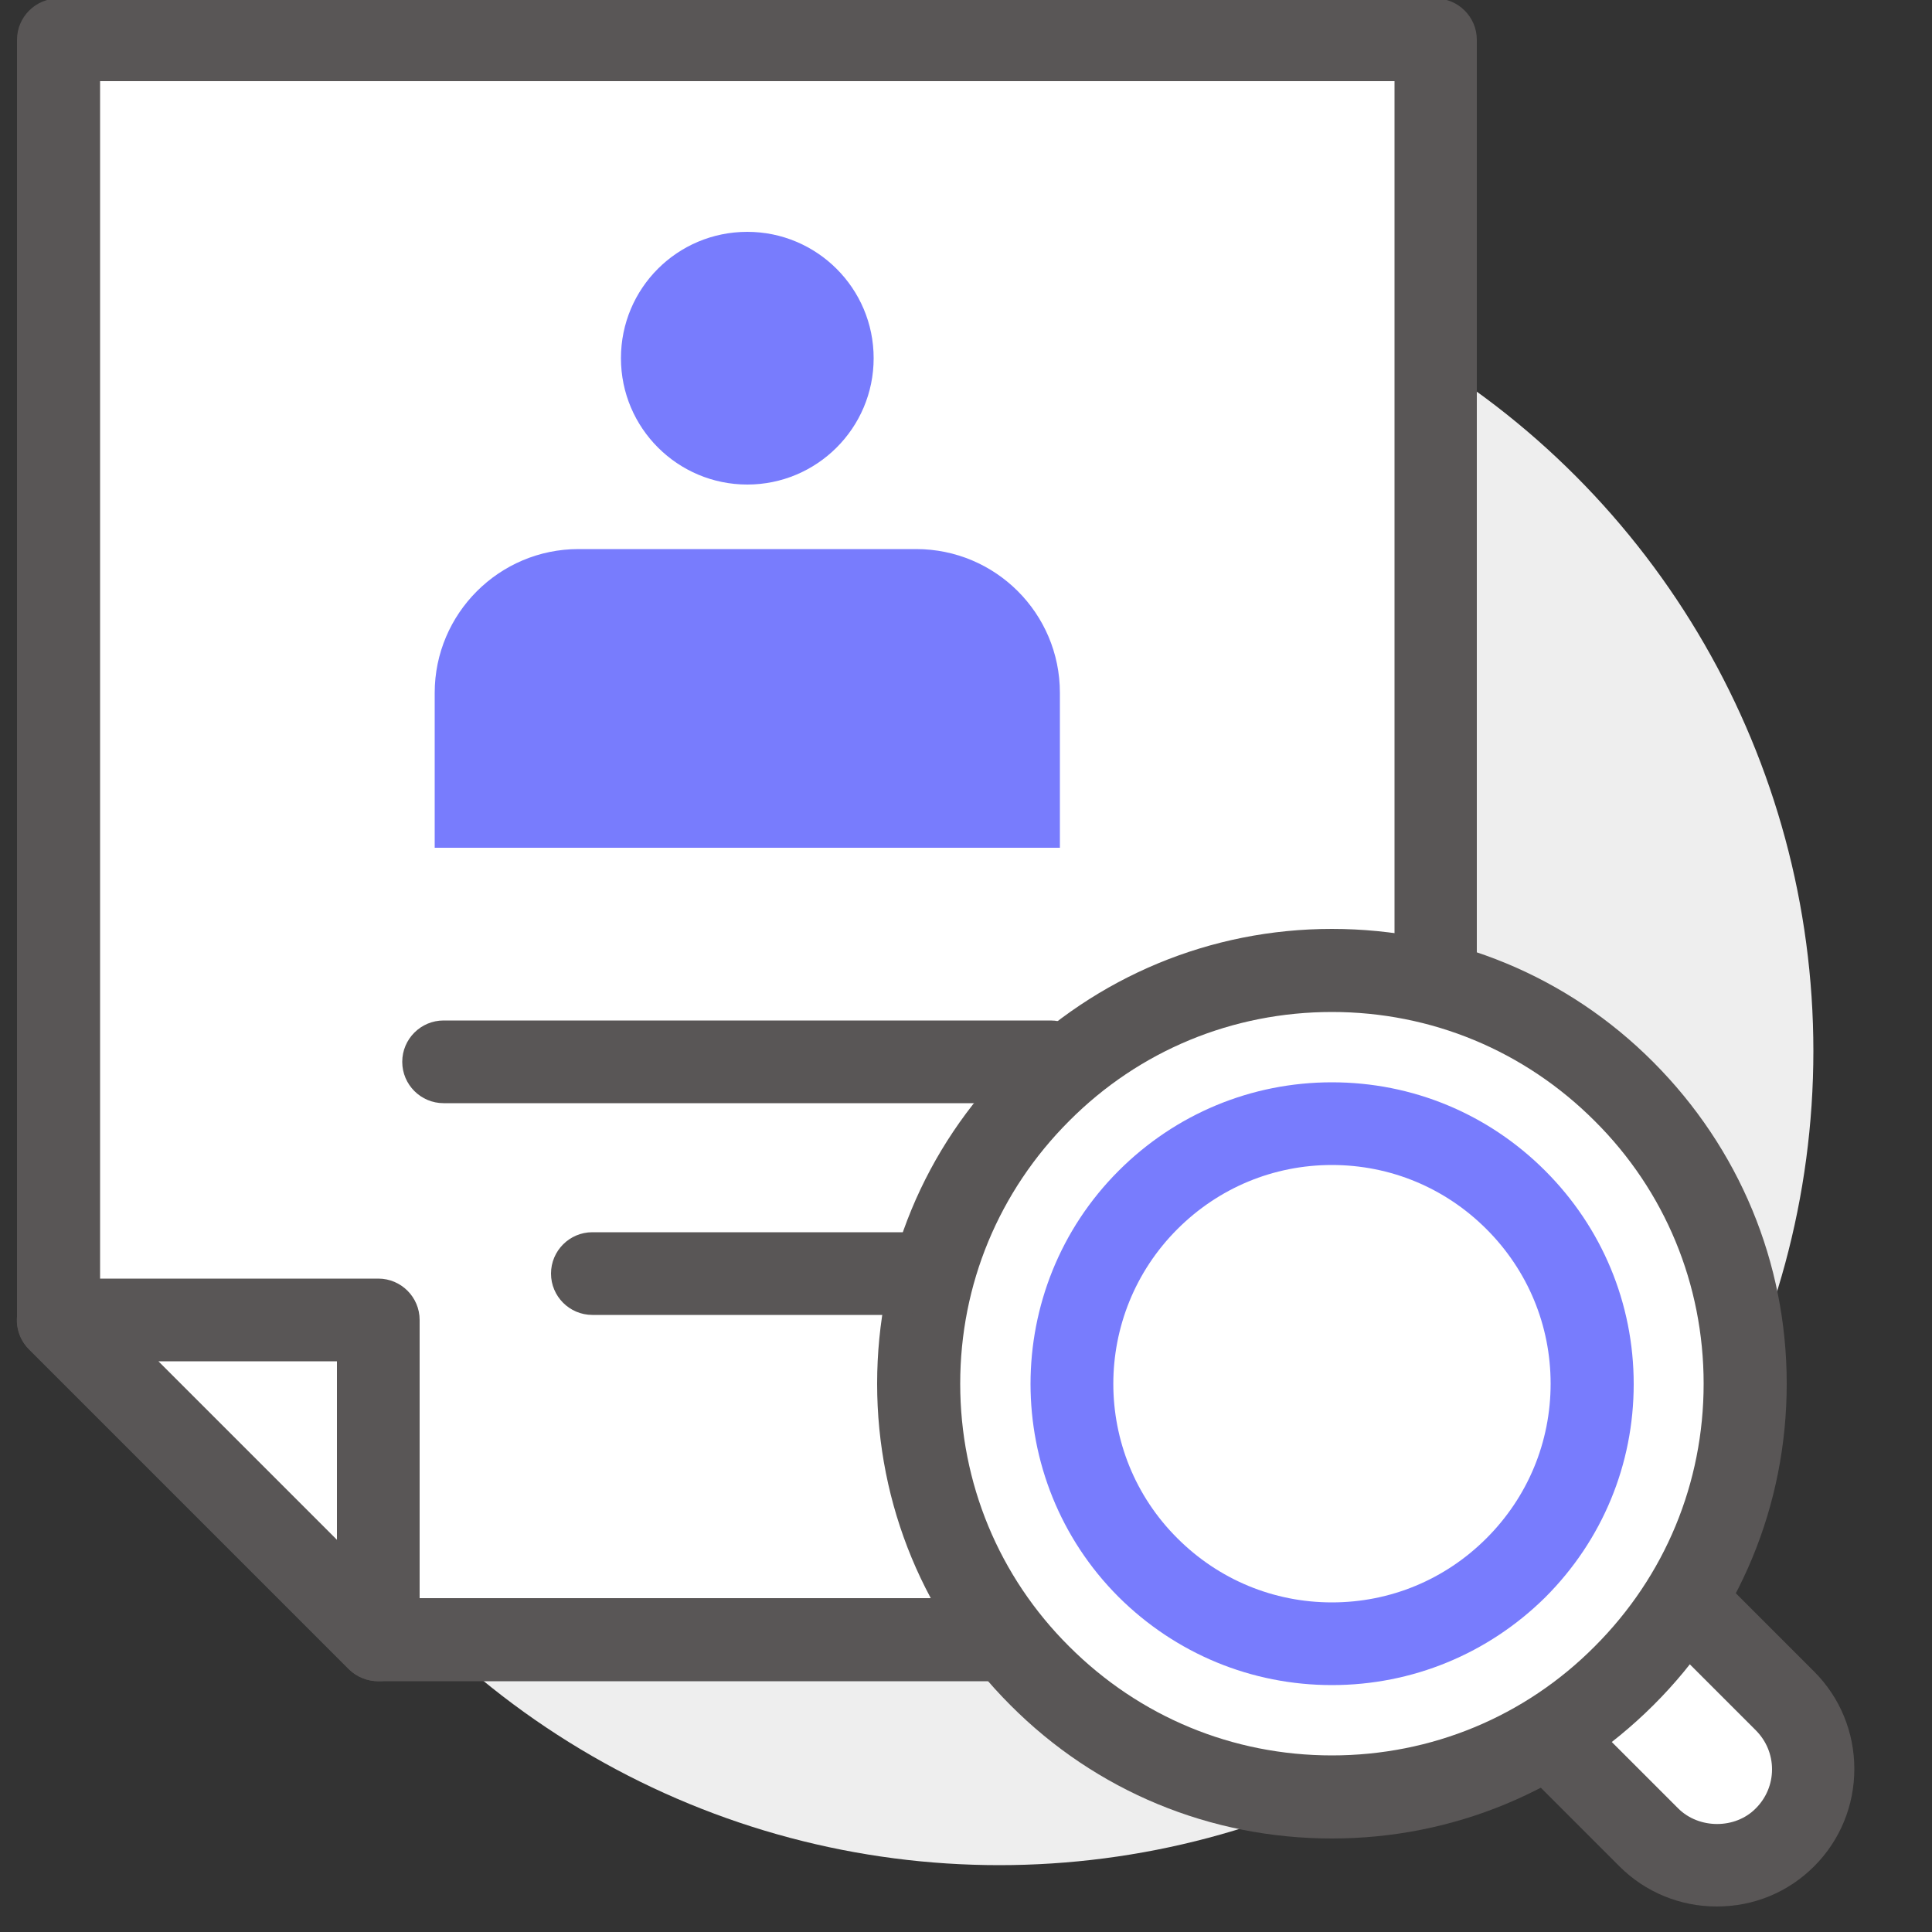 <?xml version="1.0" encoding="utf-8"?>
<!-- Generator: Adobe Illustrator 25.1.0, SVG Export Plug-In . SVG Version: 6.00 Build 0)  -->
<svg version="1.1" id="Layer_1" xmlns="http://www.w3.org/2000/svg" xmlns:xlink="http://www.w3.org/1999/xlink" x="0px" y="0px"
	 viewBox="0 0 50 50" style="enable-background:new 0 0 50 50;" xml:space="preserve">
<rect x="0" y="0" width="50" height="50" fill="#333333" stroke="none"/>
<style type="text/css">
	.st0{fill:#EEEEEE;}
	.st1{fill:#FFFFFF;}
	.st2{fill:#595656;}
	.st3{fill:#787CFD;}
</style>
<g>
	<circle class="st0" cx="25.86" cy="27.2" r="21.07"/>
	<g>
		<g>
			<g>
				<polygon class="st1" points="37.16,1.03 1.51,1.03 1.51,34.16 9.79,42.44 37.16,42.44 				"/>
				<path class="st2" d="M37.16,43.51H9.79c-0.28,0-0.56-0.11-0.76-0.31l-8.28-8.28c-0.2-0.2-0.31-0.47-0.31-0.76V1.03
					c0-0.59,0.48-1.07,1.07-1.07h35.64c0.59,0,1.07,0.48,1.07,1.07v41.4C38.23,43.03,37.75,43.51,37.16,43.51z M10.24,41.36h25.85
					V2.1H2.59v31.61L10.24,41.36z"/>
			</g>
			<g>
				<polygon class="st1" points="9.79,34.16 1.51,34.16 9.79,42.44 				"/>
				<path class="st2" d="M9.79,43.51c-0.28,0-0.55-0.11-0.76-0.31l-8.28-8.28c-0.31-0.31-0.4-0.77-0.23-1.17
					c0.17-0.4,0.56-0.66,0.99-0.66h8.28c0.59,0,1.07,0.48,1.07,1.07v8.28c0,0.43-0.26,0.82-0.66,0.99
					C10.07,43.48,9.93,43.51,9.79,43.51z M4.1,35.23l4.62,4.62v-4.62H4.1z"/>
			</g>
		</g>
		<g>
			<path class="st3" d="M22.61,9.27c0-1.81-1.47-3.27-3.27-3.27c-1.81,0-3.27,1.46-3.27,3.27c0,1.81,1.47,3.27,3.27,3.27
				C21.14,12.54,22.61,11.08,22.61,9.27z"/>
			<path class="st3" d="M23.71,14.21h-8.74c-2.05,0-3.72,1.67-3.72,3.72v4.01h16.18v-4.01C27.43,15.87,25.76,14.21,23.71,14.21z"/>
		</g>
		<g>
			<g>
				<path class="st1" d="M46.2,44.01c0.97,0.97,0.97,2.56,0,3.53l0,0c-0.97,0.97-2.55,0.97-3.53,0l-4.34-4.34
					c-0.97-0.97-0.97-2.55,0-3.53l0,0c0.97-0.97,2.55-0.97,3.53,0L46.2,44.01z"/>
				<path class="st2" d="M44.43,49.34c-0.95,0-1.85-0.37-2.52-1.04l-4.34-4.34c-0.67-0.67-1.04-1.57-1.04-2.52
					c0-0.95,0.37-1.85,1.04-2.52c0.67-0.67,1.57-1.04,2.52-1.04c0.95,0,1.85,0.37,2.52,1.04l4.34,4.34
					c0.67,0.67,1.04,1.57,1.04,2.52c0,0.95-0.37,1.85-1.04,2.52C46.28,48.97,45.39,49.34,44.43,49.34z M40.1,40.02
					c-0.38,0-0.74,0.15-1.01,0.42c-0.27,0.27-0.42,0.63-0.42,1.01c0,0.38,0.15,0.74,0.42,1.01l4.34,4.34c0.54,0.54,1.48,0.54,2.01,0
					c0.27-0.27,0.42-0.63,0.42-1.01c0-0.38-0.15-0.74-0.42-1.01l-4.34-4.34C40.83,40.16,40.48,40.02,40.1,40.02z"/>
			</g>
			<g>
				<circle class="st1" cx="34.47" cy="35.81" r="10.69"/>
				<path class="st2" d="M34.47,47.58c-3.14,0-6.1-1.22-8.32-3.45c-2.22-2.22-3.45-5.18-3.45-8.32c0-3.14,1.22-6.1,3.45-8.32
					s5.18-3.45,8.32-3.45c3.14,0,6.1,1.22,8.32,3.45s3.45,5.18,3.45,8.32c0,3.14-1.22,6.1-3.45,8.32
					C40.56,46.35,37.61,47.58,34.47,47.58z M34.47,26.19c-2.57,0-4.99,1-6.8,2.82c-1.82,1.82-2.82,4.23-2.82,6.8
					c0,2.57,1,4.99,2.82,6.8c1.82,1.82,4.23,2.82,6.8,2.82c2.57,0,4.99-1,6.8-2.82c1.82-1.82,2.82-4.23,2.82-6.8
					c0-2.57-1-4.99-2.82-6.8C39.45,27.19,37.04,26.19,34.47,26.19z"/>
			</g>
			<g>
				<path class="st1" d="M39.23,31.05c-2.63-2.63-6.89-2.63-9.52,0c-2.63,2.63-2.63,6.89,0,9.52c2.63,2.63,6.89,2.63,9.52,0
					C41.85,37.94,41.85,33.68,39.23,31.05z"/>
				<path class="st3" d="M34.47,43.61c-2.08,0-4.04-0.81-5.52-2.28c-3.04-3.04-3.04-7.99,0-11.03c1.47-1.47,3.43-2.29,5.52-2.29
					c2.08,0,4.04,0.81,5.52,2.29c1.47,1.47,2.29,3.43,2.29,5.52c0,2.08-0.81,4.04-2.29,5.52C38.51,42.8,36.55,43.61,34.47,43.61z
					 M34.47,30.15c-1.51,0-2.93,0.59-4,1.66c-2.21,2.21-2.21,5.8,0,8c1.07,1.07,2.49,1.66,4,1.66c1.51,0,2.93-0.59,4-1.66
					c1.07-1.07,1.66-2.49,1.66-4c0-1.51-0.59-2.93-1.66-4C37.4,30.74,35.98,30.15,34.47,30.15z"/>
			</g>
		</g>
		<g>
			<line class="st1" x1="11.48" y1="27.48" x2="27.19" y2="27.48"/>
			<path class="st2" d="M27.19,28.55H11.48c-0.59,0-1.07-0.48-1.07-1.07c0-0.59,0.48-1.07,1.07-1.07h15.71
				c0.59,0,1.07,0.48,1.07,1.07C28.26,28.07,27.78,28.55,27.19,28.55z"/>
		</g>
		<g>
			<line class="st1" x1="15.32" y1="32.96" x2="23.35" y2="32.96"/>
			<path class="st2" d="M23.35,34.03h-8.02c-0.59,0-1.07-0.48-1.07-1.07c0-0.59,0.48-1.07,1.07-1.07h8.02
				c0.59,0,1.07,0.48,1.07,1.07C24.42,33.55,23.94,34.03,23.35,34.03z"/>
		</g>
	</g>
</g>
</svg>
